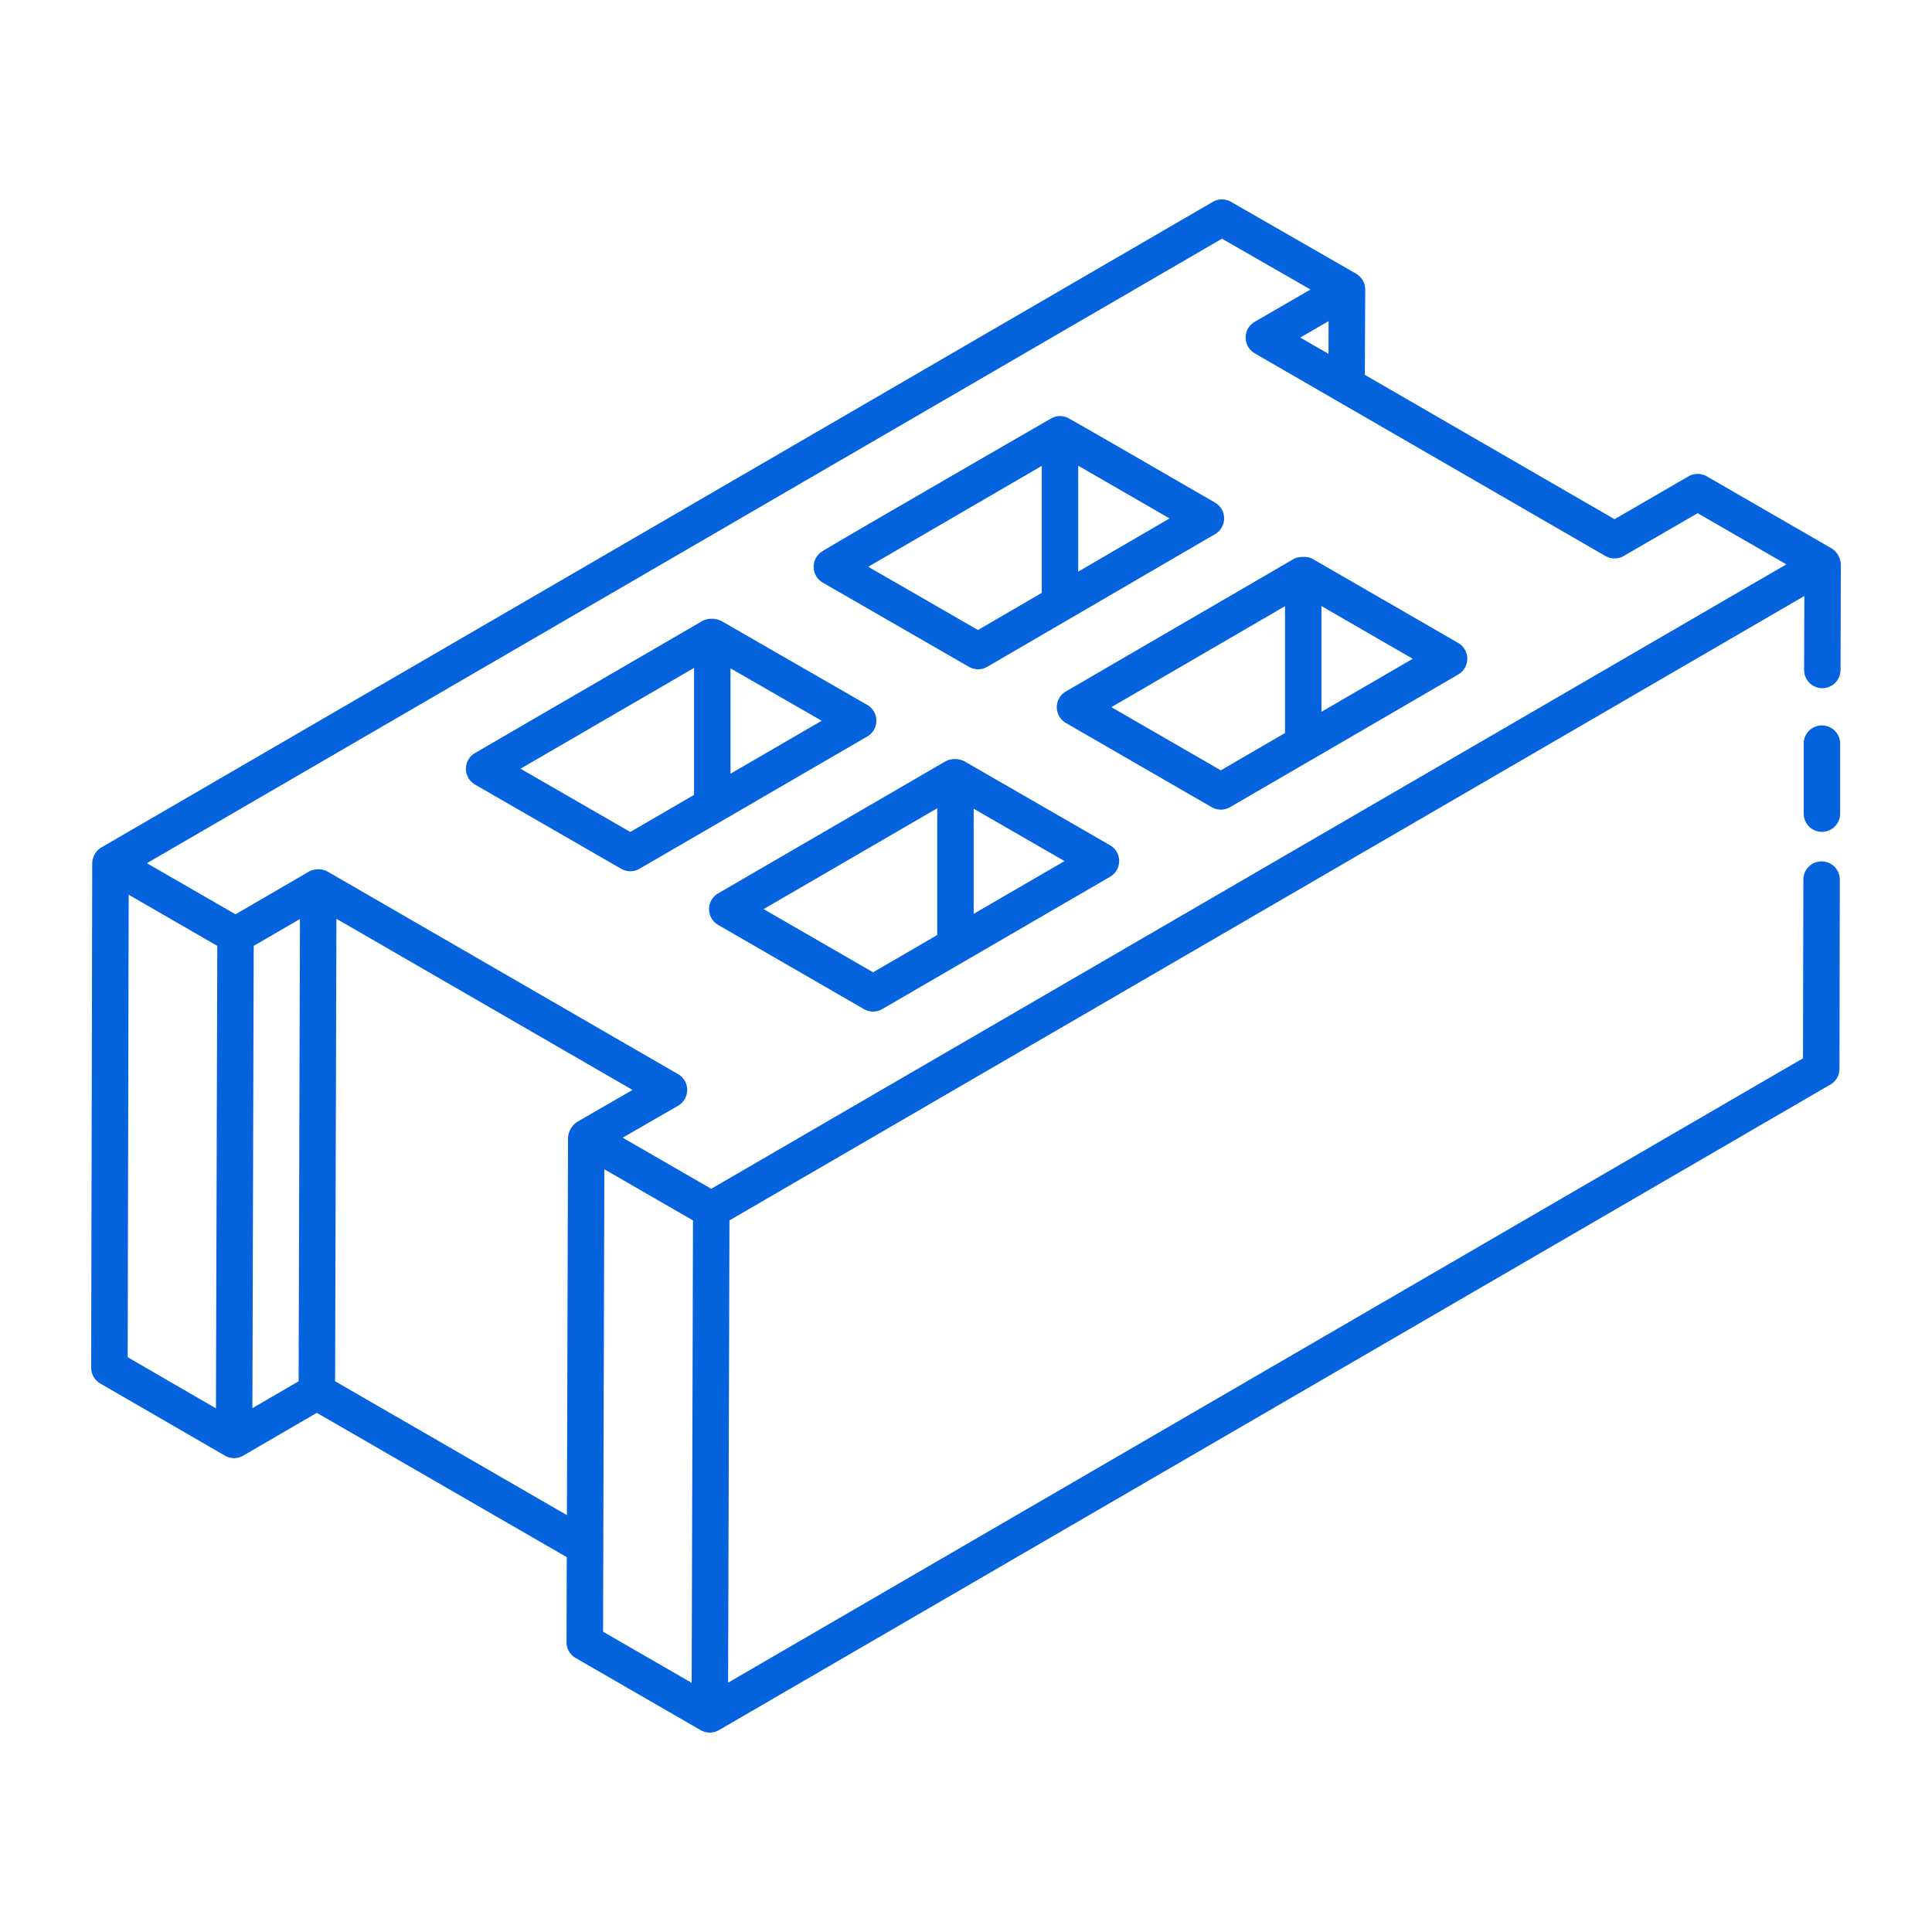 <?xml version="1.0" encoding="UTF-8"?>
<svg xmlns="http://www.w3.org/2000/svg" xmlns:xlink="http://www.w3.org/1999/xlink" version="1.1" width="512" height="512" x="0" y="0" viewBox="0 0 53 53" style="enable-background:new 0 0 512 512" xml:space="preserve" class="">
  <g>
    <path d="M49.98 19.9a.5.5 0 0 0-.5.5v1.92a.5.5 0 1 0 1 0V20.4a.5.5 0 0 0-.5-.5z" fill="#0563dd" opacity="1" data-original="#000000" class=""></path>
    <path d="M50.499 15.471a.558.558 0 0 0-.248-.424l-3.43-1.98a.5.5 0 0 0-.5 0l-2.03 1.176-6.849-3.96.009-2.344a.503.503 0 0 0-.25-.431l-.001-.001-3.43-1.97a.497.497 0 0 0-.5.001L2.782 23.247H2.78a.528.528 0 0 0-.25.432l-.029 13.84a.5.5 0 0 0 .25.434l3.42 1.98a.5.5 0 0 0 .499.001l.001-.001 2.02-1.175 6.857 3.959-.007 2.331c0 .18.095.345.25.435l3.43 1.98c.156.09.347.088.5 0 .144-.082 30.374-17.642 30.491-17.71a.5.5 0 0 0 .25-.432l.009-5.19a.5.5 0 1 0-1-.002l-.01 4.903L19.974 46.16l.037-12.681L49.498 16.35l-.007 2.027a.5.5 0 0 0 .498.502h.002a.5.5 0 0 0 .5-.498l.008-2.91zM36.447 8.81l-.003.896-.774-.446zM6.96 25.948l1.268-.737-.036 12.681-1.268.738zM3.53 24.545l2.431 1.403-.037 12.687-2.421-1.403zm5.663 13.347.036-12.687 8.123 4.695-1.52.877a.573.573 0 0 0-.25.432l-.03 10.355zm7.386-5.815 2.432 1.403-.037 12.685-2.43-1.403.035-12.685zm2.932.535-2.429-1.402 1.52-.877a.5.5 0 0 0 0-.866l-9.62-5.56a.548.548 0 0 0-.5 0H8.48v.001l-2.02 1.174L4.03 23.68 33.522 6.548l2.428 1.394-1.53.886a.5.5 0 0 0 .001.865l9.62 5.56a.5.5 0 0 0 .5 0l2.03-1.175 2.433 1.404z" fill="#0563dd" opacity="1" data-original="#000000" class=""></path>
    <path d="m22.571 15.983 4.01 2.31a.5.5 0 0 0 .501 0l6.25-3.64a.5.5 0 0 0-.001-.866c-1.452-.836-3.822-2.214-4.03-2.318a.468.468 0 0 0-.45.003c-.102.053-6.382 3.684-6.282 3.646a.5.5 0 0 0 .002.865zm7.007-.301v-2.907l2.506 1.447zm-1-2.901v3.483l-1.749 1.019-3.01-1.735zM36 15.327c-.131-.076-.4-.057-.499 0l-.001.001-6.26 3.64a.5.5 0 0 0 0 .865l4 2.31a.5.5 0 0 0 .502 0c3.77-2.186 6.319-3.674 6.261-3.64a.5.5 0 0 0-.002-.866zm.251 4.2v-2.901l2.504 1.446zm-5.763-.128 4.763-2.77v3.48l-1.761 1.023zM23.79 19.337l-3.945-2.27a.59.59 0 0 0-.565-.039l-6.25 3.63a.5.5 0 0 0 .001.865l4.01 2.31a.5.5 0 0 0 .502 0l6.25-3.63a.5.5 0 0 0-.003-.866zm-6.5 3.486-3.01-1.735 4.76-2.765v3.483zm2.75-1.598v-2.89l2.501 1.437zM30.45 23.187l-3.935-2.269a.58.58 0 0 0-.565-.04l-6.25 3.63a.5.5 0 0 0 0 .865l4 2.31a.5.5 0 0 0 .501 0l6.25-3.63a.499.499 0 0 0 0-.866zm-9.502 1.752 4.763-2.766v3.477l-1.76 1.023zm5.763.13v-2.883l2.492 1.436z" fill="#0563dd" opacity="1" data-original="#000000" class=""></path>
  </g>
</svg>
